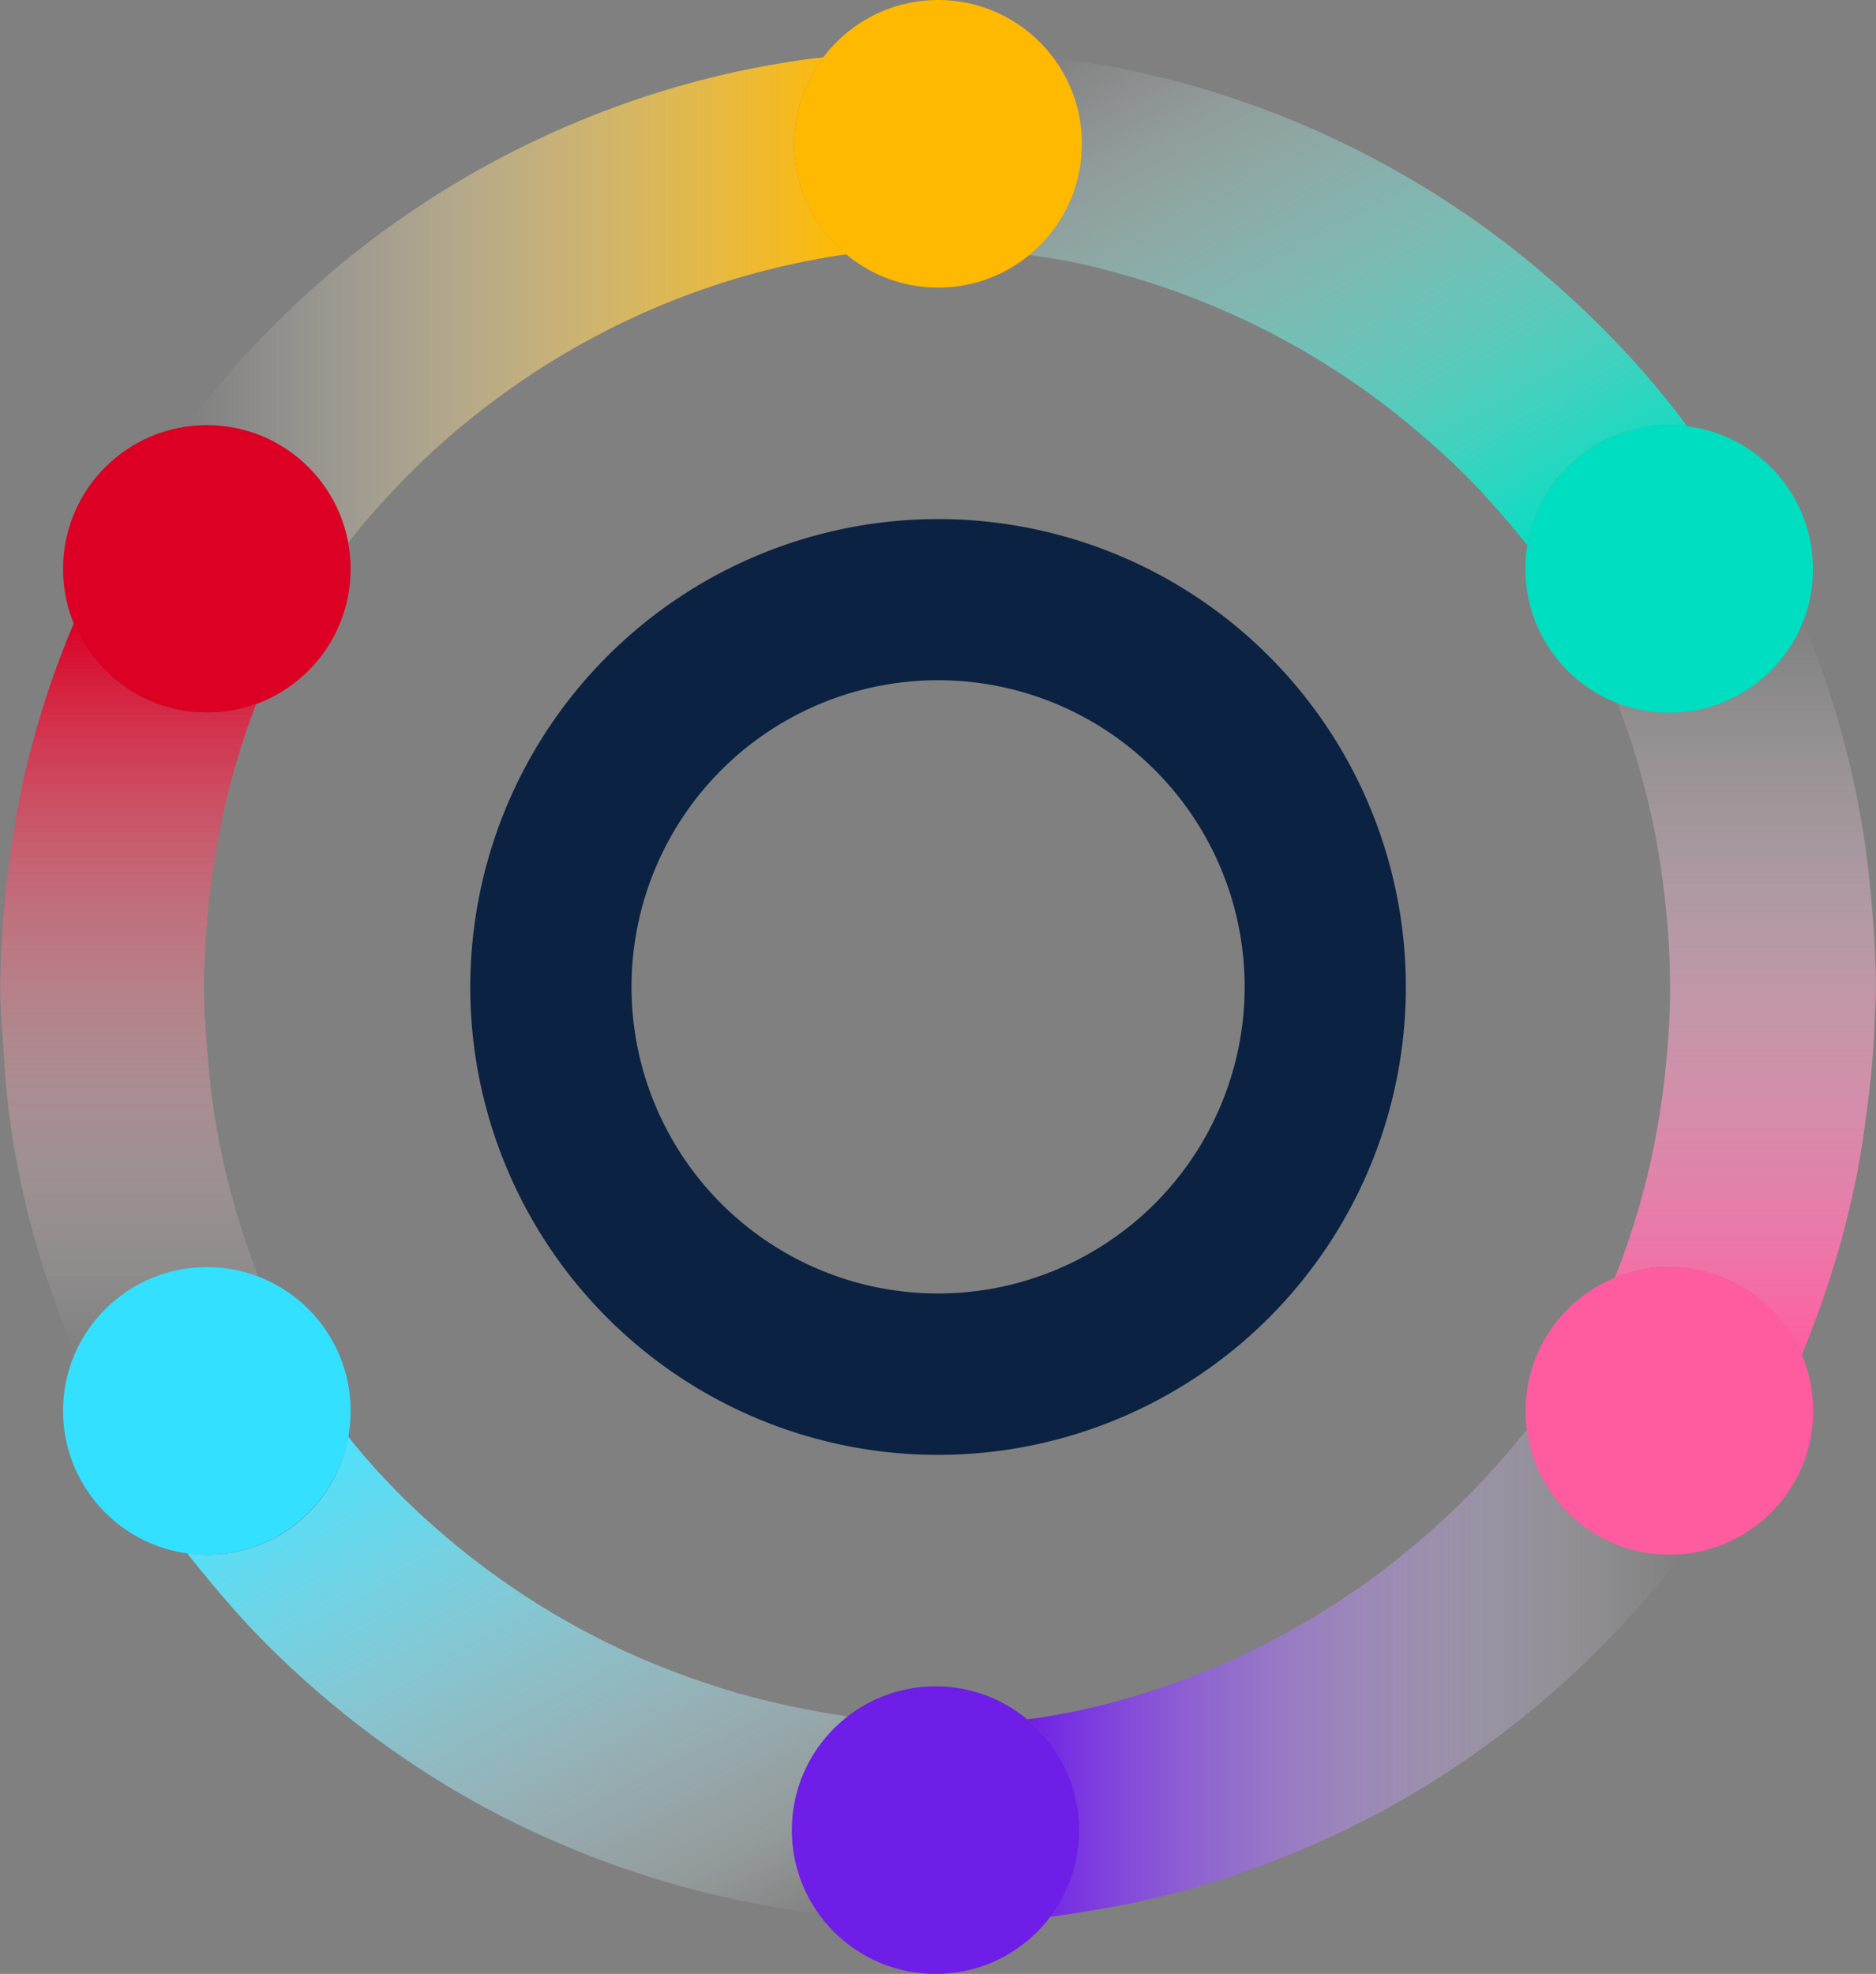 <svg xmlns="http://www.w3.org/2000/svg" xmlns:xlink="http://www.w3.org/1999/xlink" width="61.414" height="64.605" viewBox="0 0 61.414 64.605"><rect x="0" y="0" width="61.414" height="64.605" fill="#808080" stroke="none"/><defs><linearGradient id="a" x1="0.5" x2="0.5" y2="1" gradientUnits="objectBoundingBox"><stop offset="0" stop-color="#fff" stop-opacity="0"/><stop offset="1" stop-color="#ff5ca0"/></linearGradient><linearGradient id="b" x1="1" y1="0.5" x2="0" y2="0.5" gradientUnits="objectBoundingBox"><stop offset="0" stop-color="#ffb901"/><stop offset="0.803" stop-color="#fff1cd" stop-opacity="0.196"/><stop offset="1" stop-color="#fff" stop-opacity="0"/></linearGradient><linearGradient id="c" y1="0.5" x2="1" y2="0.5" gradientUnits="objectBoundingBox"><stop offset="0" stop-color="#6e1ee7"/><stop offset="1" stop-color="#fff" stop-opacity="0"/></linearGradient><linearGradient id="d" x1="0.934" y1="1.03" x2="0.184" y2="-0.009" gradientUnits="objectBoundingBox"><stop offset="0" stop-color="#fff" stop-opacity="0"/><stop offset="0.14" stop-color="#d8f9ff" stop-opacity="0.212"/><stop offset="1" stop-color="#45e3ff"/></linearGradient><linearGradient id="e" x1="0.5" y1="1" x2="0.5" gradientUnits="objectBoundingBox"><stop offset="0" stop-color="#fff" stop-opacity="0"/><stop offset="1" stop-color="#db0024"/></linearGradient><linearGradient id="f" x1="0.058" y1="-0.03" x2="0.82" y2="0.998" gradientUnits="objectBoundingBox"><stop offset="0" stop-color="#fff" stop-opacity="0"/><stop offset="0.203" stop-color="#bdf6ef" stop-opacity="0.259"/><stop offset="1" stop-color="#00dec1"/></linearGradient></defs><circle cx="4.707" cy="4.707" r="4.707" transform="translate(25.921 55.192)" fill="#6e1ee7"/><path d="M158.722,71.321c-.056-.986-.138-1.966-.267-2.944-.122-.925-.294-1.839-.5-2.748a30.7,30.7,0,0,0-1.575-4.88,4.692,4.692,0,0,1-6.078,2.67,25.235,25.235,0,0,1,1.545,6.337,25.13,25.13,0,0,1,.177,3.531q-.042,1.2-.175,2.4a26.432,26.432,0,0,1-.471,2.8,24.537,24.537,0,0,1-1.152,3.724c0,.008,0,.016-.006.024a4.657,4.657,0,0,1,.861-.261c.028-.006.058-.008.086-.013.121-.022.243-.043.368-.055a4.605,4.605,0,0,1,.473-.024h0a4.745,4.745,0,0,1,.637.048l.156.024a4.678,4.678,0,0,1,.6.14h0a4.64,4.64,0,0,1,.569.224l.136.066a4.69,4.69,0,0,1,.525.3h0a4.745,4.745,0,0,1,.473.372c.037.033.074.066.11.1a4.671,4.671,0,0,1,.415.436l0,0a4.69,4.69,0,0,1,.349.49c.026.042.052.085.077.128a4.593,4.593,0,0,1,.277.542h0a2.218,2.218,0,0,0,.1-.229,31.52,31.52,0,0,0,1.248-3.689c.224-.839.419-1.684.566-2.54.137-.8.237-1.609.332-2.418s.127-1.6.162-2.405C158.785,72.762,158.763,72.041,158.722,71.321Z" transform="translate(-97.355 -40.413)" fill="url(#a)"/><path d="M67.309,51.972A15.314,15.314,0,1,1,51.977,67.261,15.322,15.322,0,0,1,67.309,51.972ZM77.325,67.526a10.036,10.036,0,1,0-10.418,9.785A10.043,10.043,0,0,0,77.325,67.526Z" transform="translate(-36.582 -34.983)" fill="#0c2242"/><path d="M47.554,15.182a4.679,4.679,0,0,1,.95-2.827c-.616.058-1.226.158-1.833.268q-1.443.261-2.854.663a30.493,30.493,0,0,0-4.493,1.674,30.186,30.186,0,0,0-4.807,2.783,29.31,29.31,0,0,0-3.087,2.5,31.217,31.217,0,0,0-3.008,3.2,8.8,8.8,0,0,0-.746.993,4.77,4.77,0,0,1,.643-.049,4.7,4.7,0,0,1,4.625,3.853,27.473,27.473,0,0,1,2.373-2.619,26.3,26.3,0,0,1,4.15-3.228,25.69,25.69,0,0,1,2.654-1.448,24.944,24.944,0,0,1,5.34-1.82c.6-.129,1.191-.248,1.8-.322A4.7,4.7,0,0,1,47.554,15.182Z" transform="translate(-21.55 -10.476)" fill="url(#b)"/><circle cx="4.707" cy="4.707" r="4.707" transform="translate(49.937 13.914)" fill="#00dec1"/><circle cx="4.707" cy="4.707" r="4.707" transform="translate(26.004)" fill="#ffb901"/><path d="M120.808,134.222a4.7,4.7,0,0,1-4.661-4.083,6.827,6.827,0,0,0-.47.557A28,28,0,0,1,113.6,132.9a28.519,28.519,0,0,1-2.477,2.066,25.635,25.635,0,0,1-7.444,3.769,22.713,22.713,0,0,1-3.545.833c-.117.018-.233.029-.35.041a4.7,4.7,0,0,1,.749,6.461.194.194,0,0,0,.063,0c1.133-.167,2.263-.346,3.379-.613a30.977,30.977,0,0,0,6.093-2.164,29.491,29.491,0,0,0,4.67-2.776,30.865,30.865,0,0,0,5.812-5.464,7.614,7.614,0,0,0,.664-.858C121.081,134.213,120.946,134.222,120.808,134.222Z" transform="translate(-66.158 -83.339)" fill="url(#c)"/><path d="M47.489,143.581a4.694,4.694,0,0,1,1.82-3.712c-.221-.059-.45-.074-.675-.116a27.984,27.984,0,0,1-2.955-.667A28.621,28.621,0,0,1,42.641,138a25.656,25.656,0,0,1-7.026-4.5A22.7,22.7,0,0,1,33.1,130.87c-.046-.057-.088-.117-.133-.175a4.662,4.662,0,0,1-5.26,3.823.18.18,0,0,0,.023.052c.719.892,1.447,1.774,2.244,2.6a30.989,30.989,0,0,0,4.958,4.151,29.479,29.479,0,0,0,4.762,2.614,30.9,30.9,0,0,0,7.658,2.234,8.806,8.806,0,0,0,1.01.132A4.682,4.682,0,0,1,47.489,143.581Z" transform="translate(-21.567 -83.683)" fill="url(#d)"/><circle cx="4.707" cy="4.707" r="4.707" transform="translate(2.064 13.914)" fill="#db0024"/><circle cx="4.707" cy="4.707" r="4.707" transform="translate(49.943 41.47)" fill="#ff5ca0"/><path d="M18.382,81.989a4.681,4.681,0,0,1,1.693.319,26.047,26.047,0,0,1-1.146-3.744c-.158-.725-.295-1.454-.386-2.192-.1-.793-.162-1.587-.211-2.384a16.517,16.517,0,0,1-.036-1.665c.032-.819.078-1.638.172-2.454.1-.838.235-1.667.4-2.492A24.494,24.494,0,0,1,20,63.556a4.691,4.691,0,0,1-5.97-2.636l0,0a29.03,29.03,0,0,0-1.3,3.726,27.51,27.51,0,0,0-.67,3.081q-.148.982-.261,1.968c-.088.754-.118,1.511-.157,2.265a16.776,16.776,0,0,0,.029,2.149c.049.629.084,1.259.134,1.888a24.161,24.161,0,0,0,.348,2.5,28.584,28.584,0,0,0,1.309,4.774c.193.518.381,1.039.616,1.54A4.705,4.705,0,0,1,18.382,81.989Z" transform="translate(-11.612 -40.519)" fill="url(#e)"/><circle cx="4.707" cy="4.707" r="4.707" transform="translate(2.064 41.47)" fill="#33e0ff"/><path d="M120.908,24.4a4.773,4.773,0,0,1,.571.038.684.684,0,0,0-.052-.089,27.583,27.583,0,0,0-1.942-2.328,32.7,32.7,0,0,0-3.7-3.4,30.6,30.6,0,0,0-4.53-2.934c-.766-.4-1.543-.78-2.341-1.116a31.4,31.4,0,0,0-4.057-1.4,30.438,30.438,0,0,0-3.177-.667,7.794,7.794,0,0,0-.947-.126,4.695,4.695,0,0,1-.779,6.46,17.741,17.741,0,0,1,2.672.529,25.1,25.1,0,0,1,3.84,1.348,25.445,25.445,0,0,1,4.259,2.394,25.774,25.774,0,0,1,2.082,1.621,23.658,23.658,0,0,1,1.873,1.768q.827.889,1.587,1.839A4.7,4.7,0,0,1,120.908,24.4Z" transform="translate(-66.264 -10.488)" fill="url(#f)"/></svg>